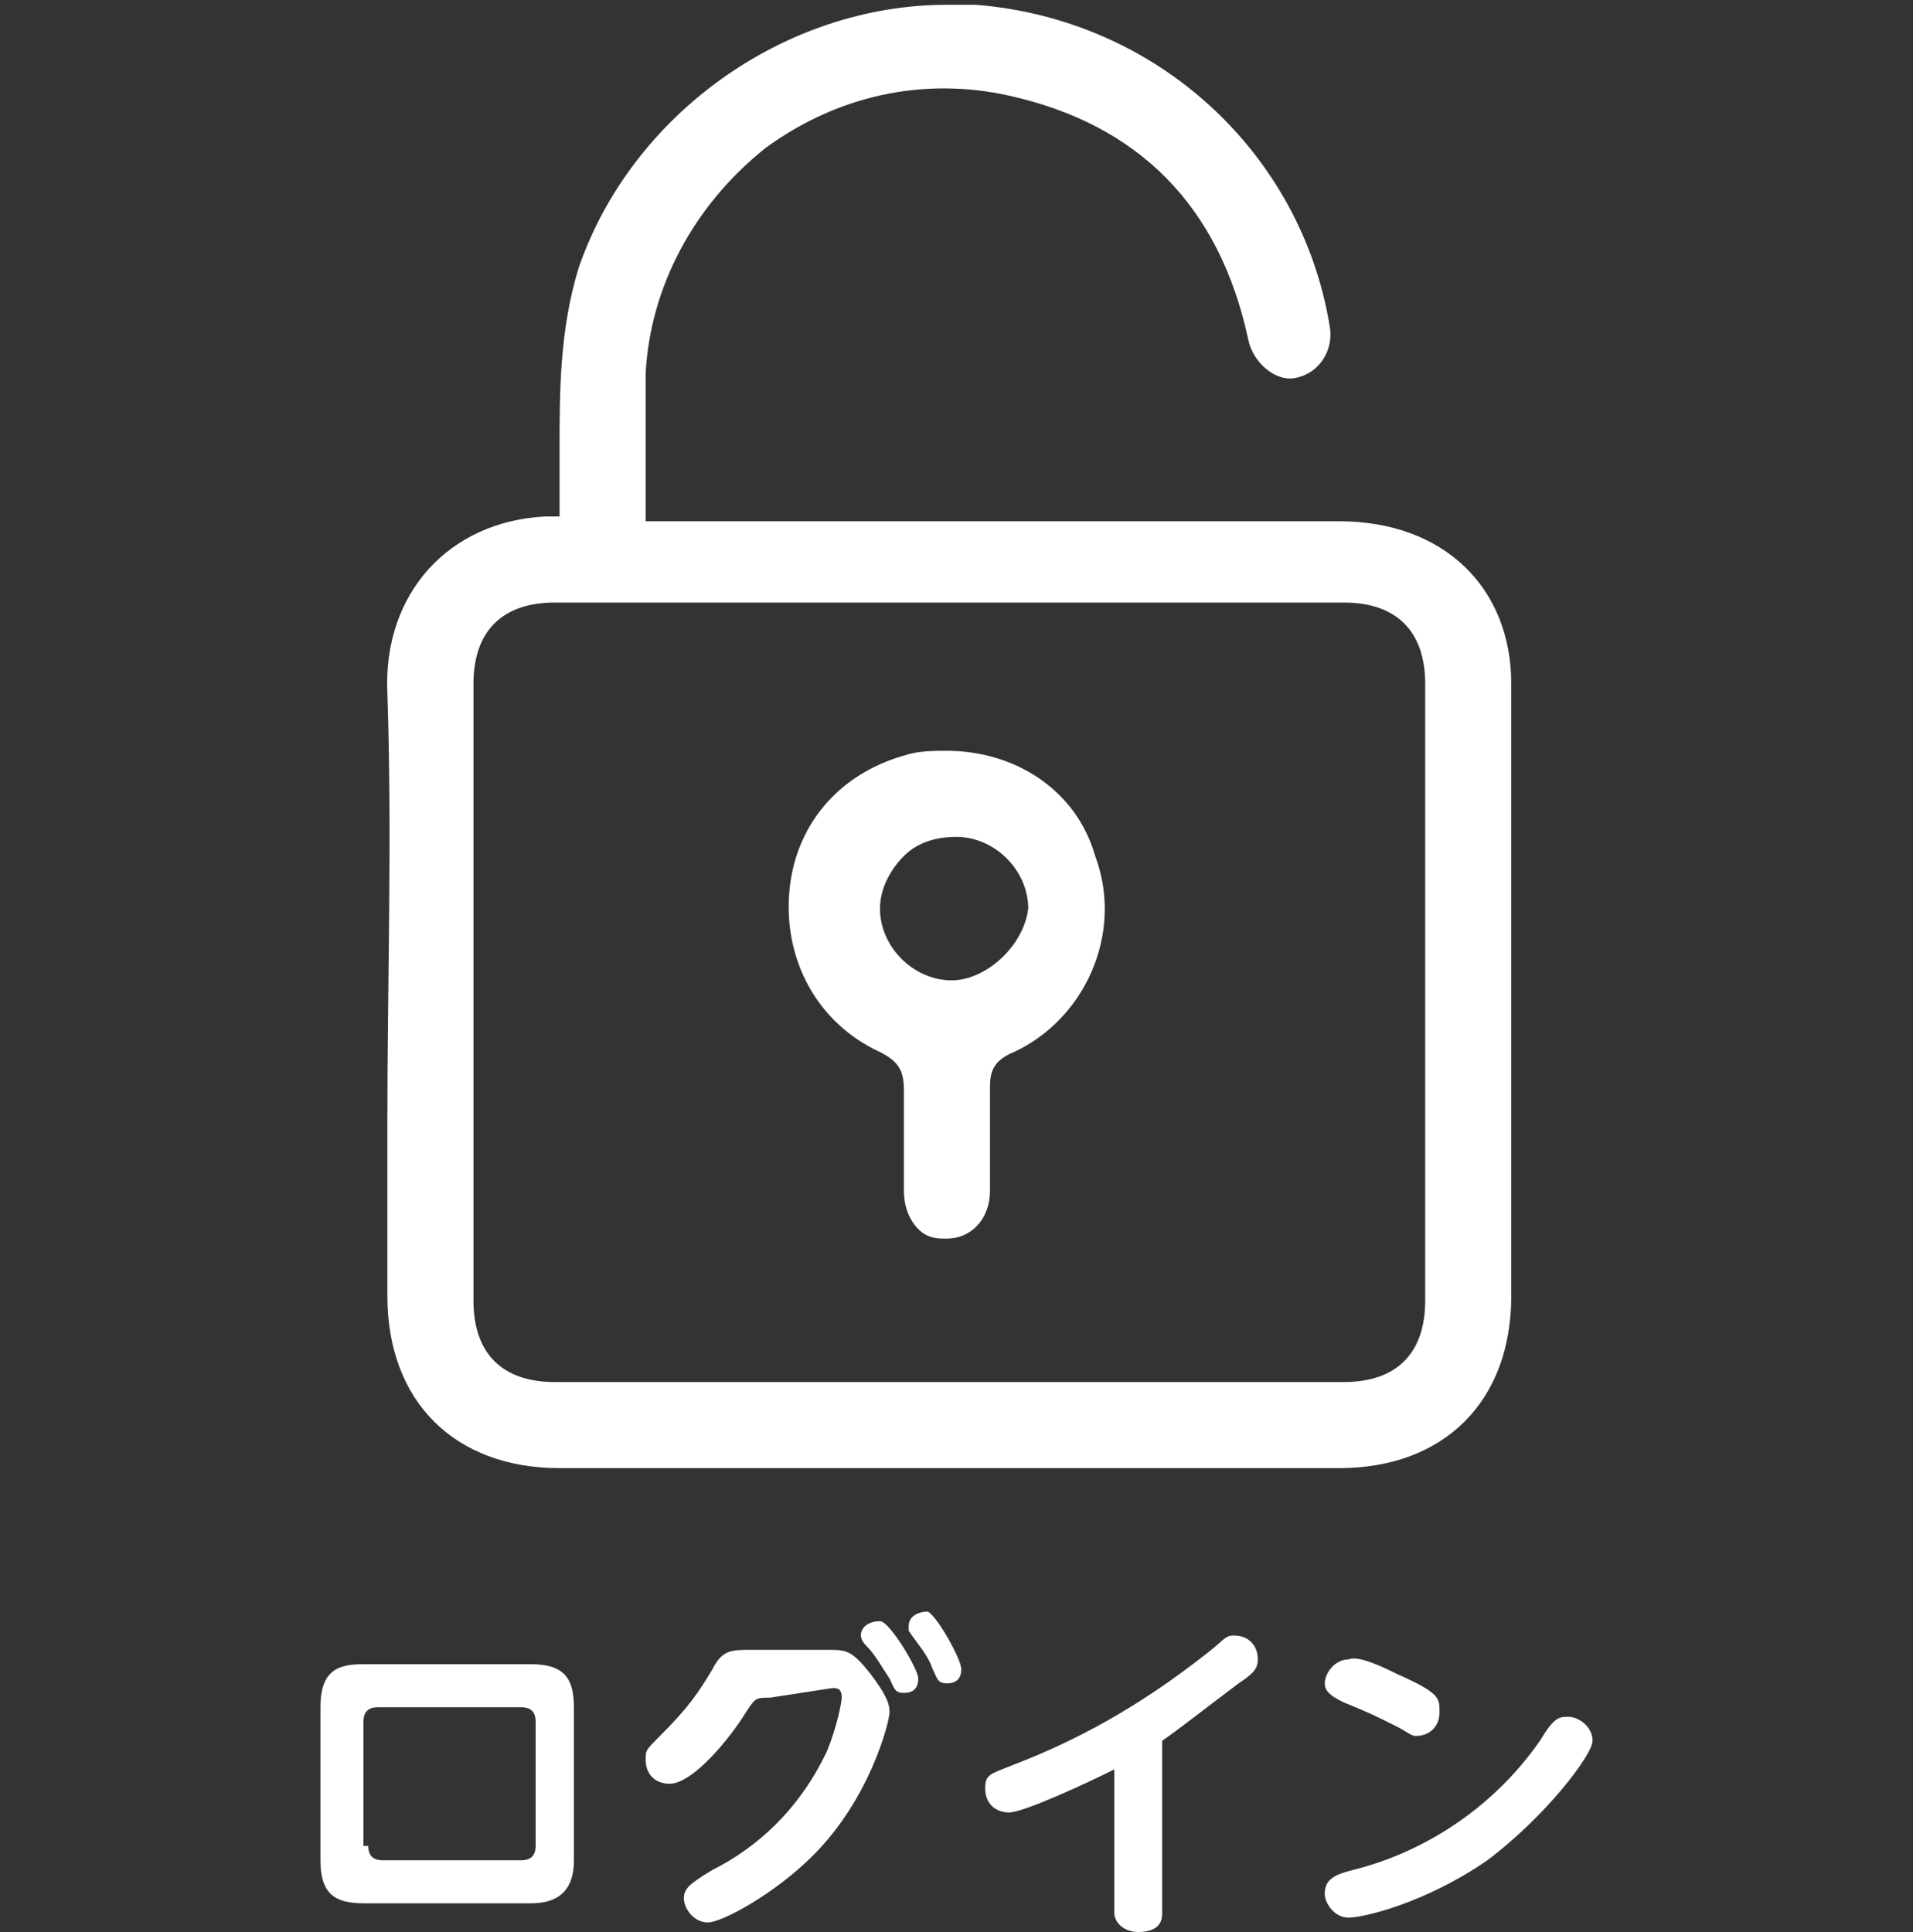 <?xml version="1.0" encoding="utf-8"?>
<!-- Generator: Adobe Illustrator 26.2.1, SVG Export Plug-In . SVG Version: 6.00 Build 0)  -->
<svg version="1.1" id="レイヤー_1" xmlns="http://www.w3.org/2000/svg" xmlns:xlink="http://www.w3.org/1999/xlink" x="0px"
	 y="0px" viewBox="0 0 40 40.4" style="enable-background:new 0 0 40 40.4;" xml:space="preserve">
<rect x="0" y="0" width="40" height="40.4" fill="#333333" stroke="none"/>
<style type="text/css">
	.st0{fill:#FFFFFF;}
	.st1{fill:none;}
</style>
<g id="a">
</g>
<g id="b">
	<g id="c">
		<g>
			<g>
				<g>
					<path class="st0" d="M12,38.9c0,0.7-0.4,0.9-0.9,0.9H7.6c-0.6,0-0.9-0.2-0.9-0.9v-3.2c0-0.8,0.4-0.9,0.9-0.9h3.5
						c0.7,0,0.9,0.3,0.9,0.9V38.9z M7.7,38.6c0,0.2,0.1,0.3,0.3,0.3h2.9c0.2,0,0.3-0.1,0.3-0.3V36c0-0.2-0.1-0.3-0.3-0.3H7.9
						c-0.2,0-0.3,0.1-0.3,0.3V38.6z"/>
					<path class="st0" d="M16.1,35.5c-0.3,0-0.3,0-0.5,0.3c-0.3,0.5-1.1,1.5-1.6,1.5c-0.3,0-0.5-0.2-0.5-0.5c0-0.2,0-0.2,0.3-0.5
						c0.6-0.6,0.8-0.9,1.1-1.4c0.2-0.4,0.4-0.4,0.8-0.4h1.6c0.4,0,0.5,0,0.9,0.5c0.3,0.4,0.4,0.6,0.4,0.8c0,0.2-0.4,1.8-1.6,3
						c-0.8,0.8-1.9,1.4-2.2,1.4c-0.3,0-0.5-0.3-0.5-0.5c0-0.2,0.1-0.3,0.6-0.6c0.6-0.3,1.7-1,2.4-2.5c0.2-0.5,0.3-1,0.3-1.1
						c0-0.2-0.1-0.2-0.2-0.2L16.1,35.5L16.1,35.5z M19.2,35.1c0,0.2-0.1,0.3-0.3,0.3s-0.2-0.1-0.3-0.3c-0.2-0.3-0.3-0.5-0.5-0.7
						C18,34.3,18,34.2,18,34.2c0-0.2,0.2-0.3,0.4-0.3C18.6,33.9,19.2,34.9,19.2,35.1L19.2,35.1z M20.1,34.9c0,0.2-0.1,0.3-0.3,0.3
						s-0.2-0.1-0.3-0.3c-0.1-0.3-0.3-0.5-0.5-0.8C19,34.1,19,34,19,34c0-0.2,0.2-0.3,0.4-0.3C19.6,33.8,20.1,34.7,20.1,34.9
						L20.1,34.9z"/>
					<path class="st0" d="M24.3,40c0,0.1,0,0.4-0.5,0.4c-0.3,0-0.5-0.2-0.5-0.4v-3c-0.6,0.3-1.9,0.9-2.2,0.9c-0.3,0-0.5-0.2-0.5-0.5
						s0.1-0.3,0.6-0.5c1.3-0.5,2.6-1.2,4-2.3c0.4-0.3,0.4-0.4,0.6-0.4c0.3,0,0.5,0.2,0.5,0.5c0,0.2-0.1,0.3-0.4,0.5
						c-0.8,0.6-1.3,1-1.6,1.2L24.3,40L24.3,40z"/>
					<path class="st0" d="M33.3,36.4c0,0.3-1,1.6-2.2,2.5c-1.3,0.9-2.6,1.2-2.9,1.2c-0.3,0-0.5-0.3-0.5-0.5c0-0.3,0.2-0.4,0.6-0.5
						c1.6-0.4,3-1.4,3.9-2.7c0.3-0.5,0.4-0.5,0.6-0.5S33.3,36.1,33.3,36.4L33.3,36.4z M29.2,35c0.9,0.4,0.9,0.5,0.9,0.8
						c0,0.3-0.2,0.5-0.5,0.5c-0.1,0-0.2-0.1-0.4-0.2c-0.4-0.2-0.6-0.3-1.1-0.5c-0.2-0.1-0.4-0.2-0.4-0.4c0-0.2,0.2-0.5,0.5-0.5
						C28.4,34.6,29,34.9,29.2,35L29.2,35z"/>
				</g>
				<path class="st0" d="M28,10.9H13.5v-0.3c0-0.3,0-0.6,0-0.9c0-0.6,0-1.2,0-1.9c0.1-1.8,1-3.5,2.5-4.7C17.5,2,19.3,1.6,21.1,2
					c2.7,0.6,4.4,2.3,5,5.1c0.1,0.5,0.6,0.9,1,0.8c0.5-0.1,0.8-0.6,0.7-1.1c-0.6-3.6-3.6-6.4-7.4-6.7c-0.2,0-0.4,0-0.6,0
					c-3.4,0-6.6,2.3-7.7,5.5c-0.4,1.3-0.4,2.6-0.4,3.8c0,0.3,0,0.6,0,0.8v0.6l-0.3,0c-2,0.1-3.4,1.6-3.3,3.7c0.1,3,0,6.1,0,8.9
					c0,1.2,0,2.5,0,3.7c0,2.2,1.4,3.6,3.6,3.6H28c2.2,0,3.6-1.4,3.6-3.6c0-4.2,0-8.5,0-12.8C31.6,12.3,30.2,10.9,28,10.9L28,10.9z
					 M29.8,27.2c0,1.1-0.6,1.7-1.7,1.7H11.6c-1.1,0-1.7-0.6-1.7-1.7c0-4.3,0-8.6,0-12.9c0-1.1,0.6-1.7,1.7-1.7h16.5
					c1.1,0,1.7,0.6,1.7,1.7L29.8,27.2L29.8,27.2z"/>
				<path class="st0" d="M19.8,15.7c-0.3,0-0.6,0-0.9,0.1c-1.4,0.4-2.3,1.5-2.4,2.9c-0.1,1.4,0.6,2.7,1.9,3.3
					c0.4,0.2,0.5,0.4,0.5,0.8c0,0.2,0,0.5,0,0.7v0.7c0,0.2,0,0.5,0,0.7c0,0.3,0.1,0.6,0.3,0.8c0.2,0.2,0.4,0.2,0.6,0.2
					c0.5,0,0.9-0.4,0.9-1v-0.2c0-0.6,0-1.3,0-1.9c0-0.3,0-0.6,0.5-0.8c1.5-0.7,2.3-2.5,1.7-4.1C22.5,16.5,21.2,15.7,19.8,15.7
					L19.8,15.7z M19.9,20.5L19.9,20.5c-0.8,0-1.5-0.7-1.5-1.5c0-0.4,0.2-0.8,0.5-1.1c0.3-0.3,0.7-0.4,1.1-0.4c0.8,0,1.5,0.7,1.5,1.5
					C21.4,19.8,20.6,20.5,19.9,20.5z"/>
			</g>
			<rect y="0.2" class="st1" width="40" height="40"/>
		</g>
	</g>
</g>
</svg>
